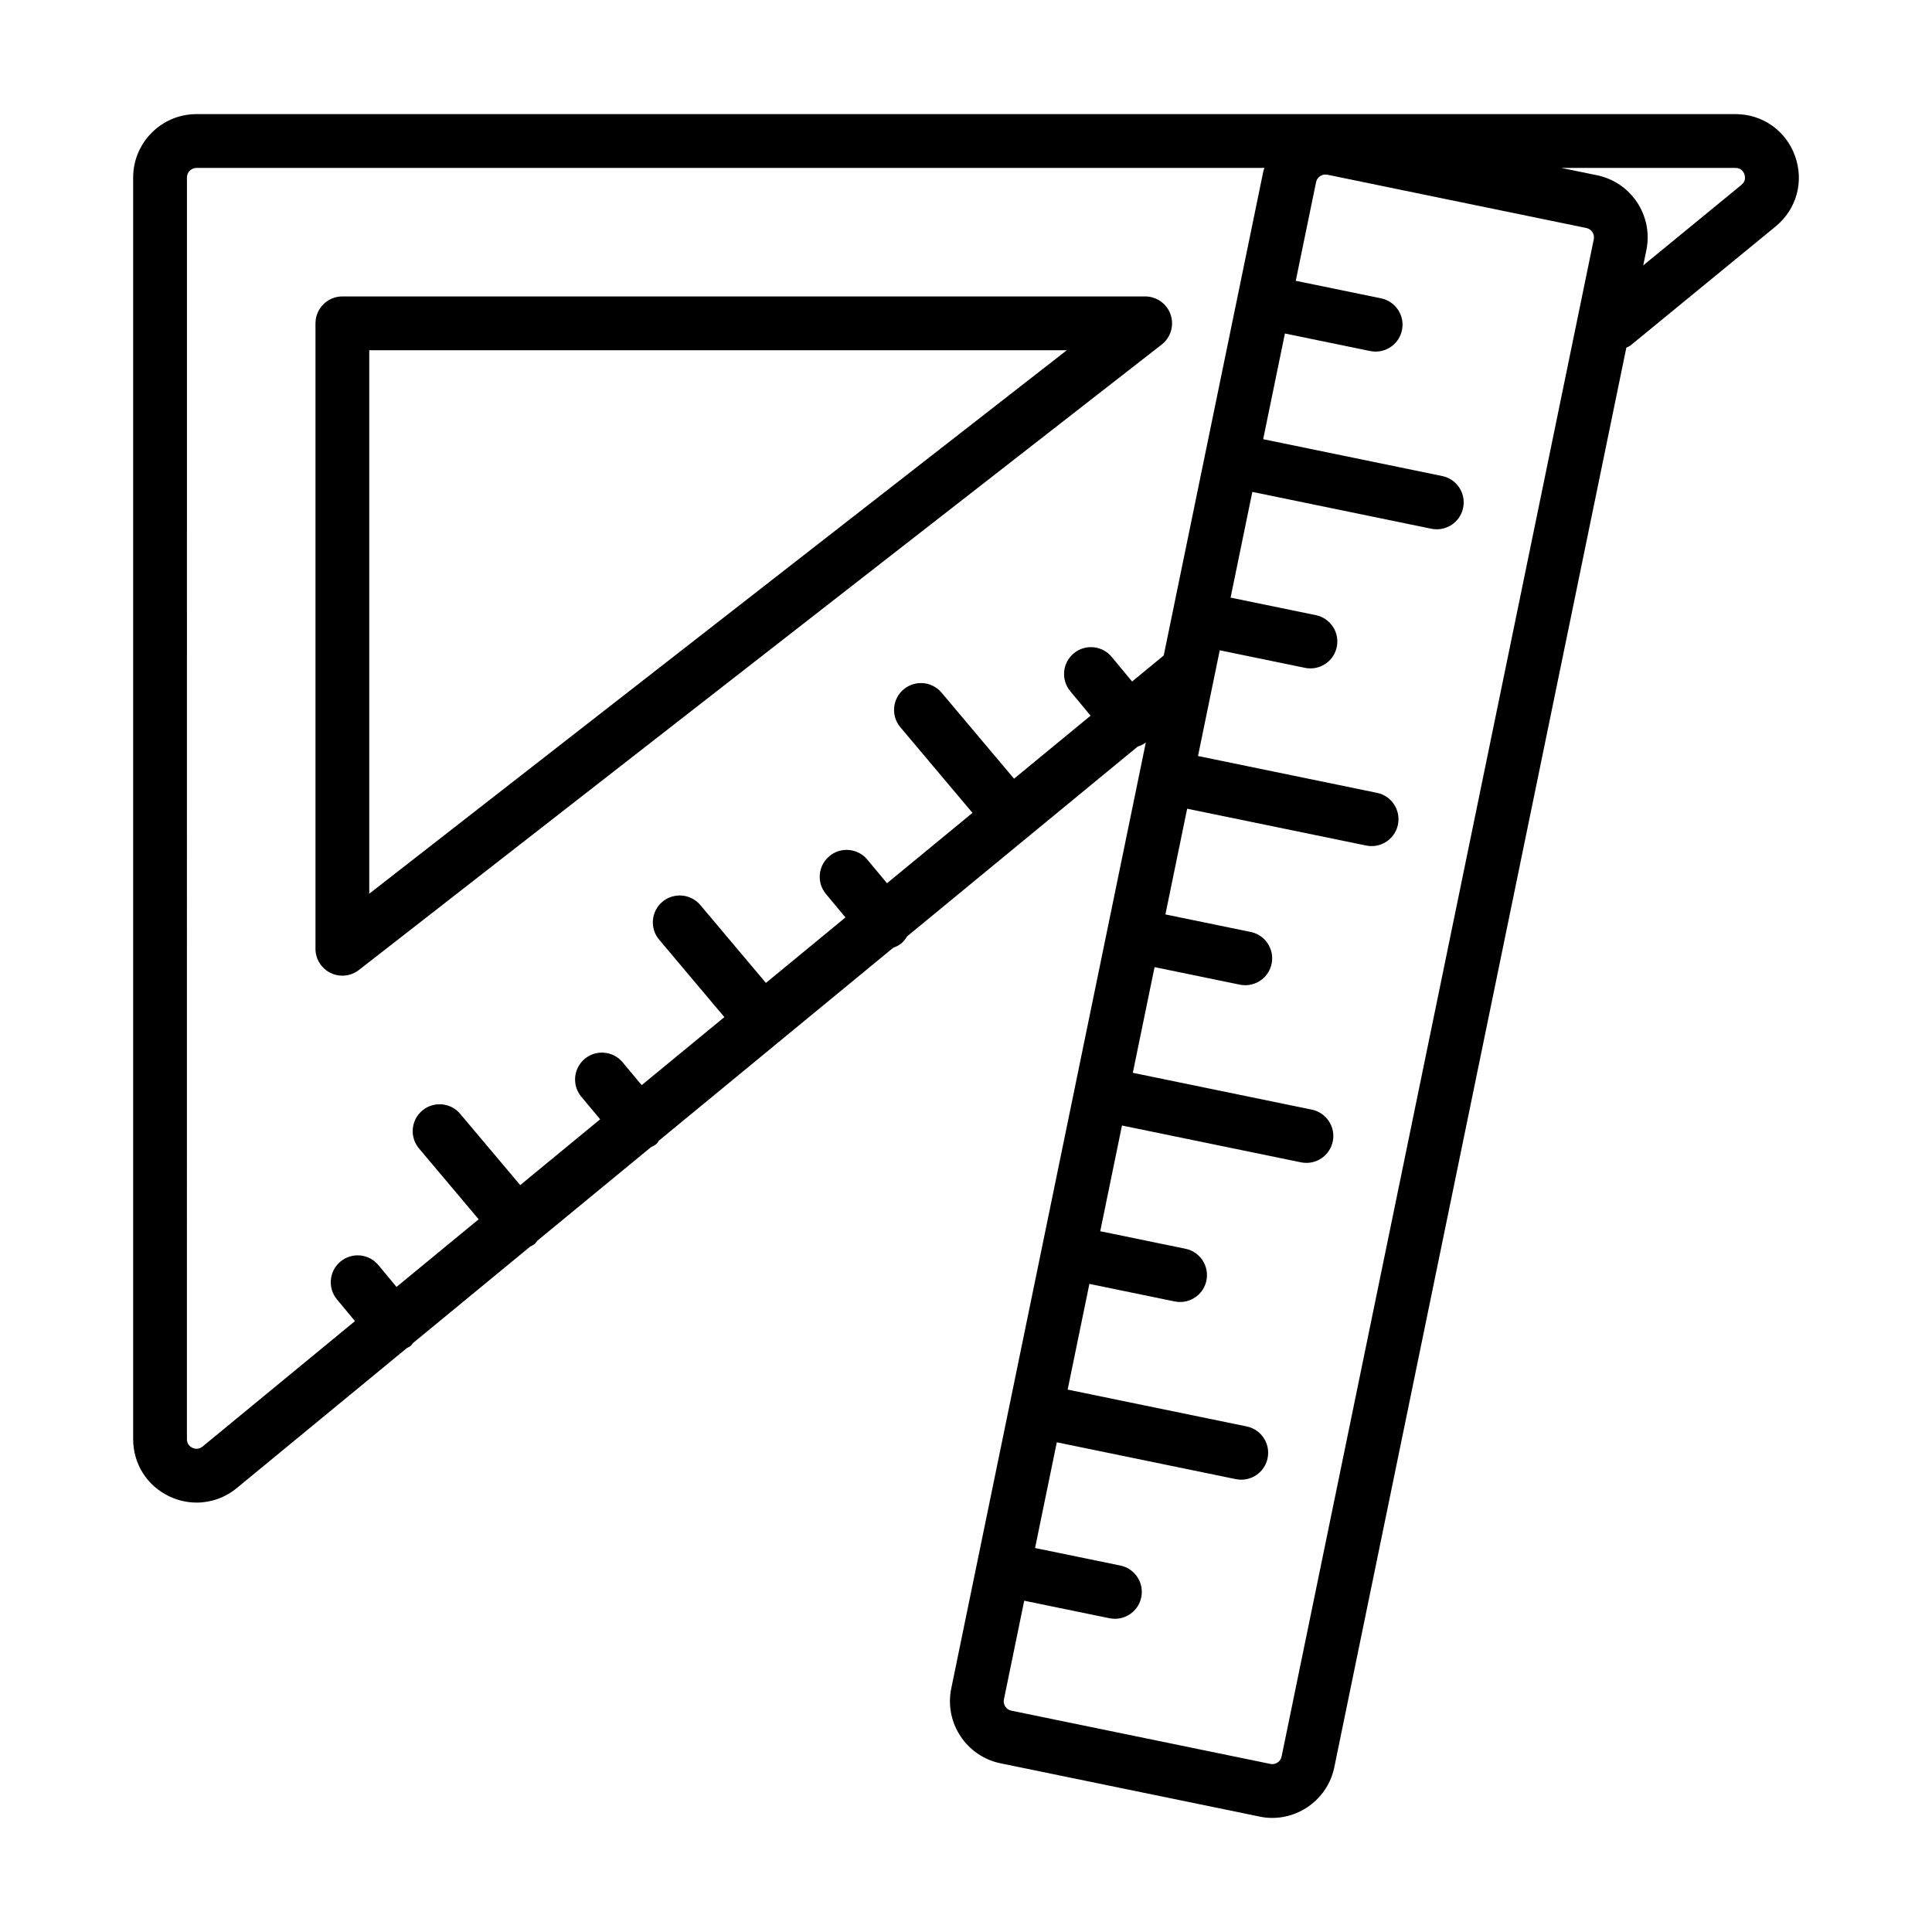 <?xml version="1.0" encoding="UTF-8"?>
<!-- Uploaded to: ICON Repo, www.iconrepo.com, Generator: ICON Repo Mixer Tools -->
<svg fill="#000000" width="800px" height="800px" version="1.1" viewBox="144 144 512 512" xmlns="http://www.w3.org/2000/svg">
 <g>
  <path d="m188.9 540.57c2.32 1.094 4.773 1.633 7.215 1.633 3.797 0 7.547-1.309 10.637-3.852l45.086-37.109c0.324-0.191 0.676-0.305 0.977-0.555 0.254-0.211 0.379-0.504 0.598-0.738l31.105-25.602c0.398-0.219 0.82-0.375 1.18-0.68 0.285-0.242 0.434-0.57 0.672-0.844l30.164-24.828c0.453-0.234 0.926-0.422 1.328-0.762 0.336-0.281 0.516-0.656 0.785-0.98l62.09-51.102c0.797-0.273 1.562-0.68 2.246-1.25 0.605-0.504 1.027-1.133 1.422-1.77l61.082-50.273c0.77-0.23 1.492-0.598 2.168-1.094l-10.211 49.645s-0.008 0.012-0.008 0.02v0.02l-8.629 41.945c0 0.004-0.004 0.008-0.004 0.012v0.016l-8.629 41.945c0 0.004-0.004 0.008-0.004 0.008-0.004 0.008 0 0.012 0 0.016l-8.633 41.969-15.445 75.098c-1.867 9.07 3.984 17.969 13.051 19.836l68.629 14.109c1.141 0.254 2.273 0.363 3.387 0.363 7.797 0 14.805-5.477 16.441-13.414l77.395-376.22c0.363-0.203 0.762-0.305 1.094-0.578l38.461-31.535c5.559-4.559 7.586-11.879 5.16-18.645-2.414-6.766-8.625-11.137-15.809-11.137h-407.82c-9.254 0-16.793 7.531-16.793 16.793v334.36c0 6.566 3.684 12.379 9.617 15.184zm294.74 68.91c-0.188 0.895-0.762 1.391-1.094 1.609-0.324 0.215-1.02 0.551-1.895 0.363l-68.629-14.109c-0.891-0.188-1.383-0.762-1.605-1.086-0.215-0.328-0.547-1.012-0.363-1.914l5.375-26.137 22.594 4.644c0.492 0.098 0.977 0.145 1.449 0.145 3.312 0 6.285-2.32 6.973-5.695 0.797-3.856-1.691-7.625-5.543-8.418l-22.598-4.644 5.762-28.016 47.441 9.762c0.484 0.098 0.965 0.145 1.449 0.145 3.312 0 6.285-2.32 6.973-5.695 0.797-3.852-1.691-7.625-5.543-8.414l-47.445-9.762 5.762-28.012 22.59 4.648c0.484 0.102 0.965 0.148 1.449 0.148 3.312 0 6.285-2.32 6.973-5.691 0.797-3.856-1.691-7.629-5.543-8.418l-22.594-4.648 5.762-28.016 47.438 9.762c0.484 0.098 0.965 0.145 1.449 0.145 3.312 0 6.285-2.32 6.973-5.695 0.797-3.852-1.691-7.625-5.543-8.414l-47.445-9.762 5.762-28.008 22.598 4.648c0.484 0.098 0.965 0.145 1.449 0.145 3.312 0 6.285-2.32 6.973-5.695 0.797-3.852-1.691-7.625-5.543-8.418l-22.602-4.644 5.762-28.016 47.438 9.758c0.484 0.102 0.977 0.148 1.449 0.148 3.312 0 6.285-2.32 6.973-5.691 0.797-3.856-1.691-7.629-5.543-8.418l-47.441-9.762 5.762-28.016 22.594 4.648c0.484 0.102 0.965 0.148 1.449 0.148 3.312 0 6.285-2.32 6.973-5.691 0.797-3.856-1.691-7.629-5.543-8.418l-22.598-4.648 5.762-28.016 47.445 9.762c0.484 0.098 0.965 0.145 1.449 0.145 3.312 0 6.285-2.32 6.973-5.695 0.797-3.852-1.691-7.625-5.543-8.414l-47.449-9.766 5.762-28.008 22.602 4.648c0.484 0.098 0.965 0.145 1.449 0.145 3.312 0 6.285-2.32 6.973-5.695 0.797-3.852-1.691-7.625-5.543-8.418l-22.605-4.644 5.379-26.141c0.25-1.199 1.309-2.027 2.488-2.027 0.168 0 0.344 0.02 0.512 0.051l68.629 14.125c1.363 0.277 2.242 1.621 1.969 2.992zm122.64-419.3c0.223 0.625 0.418 1.828-0.781 2.812l-26.027 21.34 0.836-4.059v-0.008c1.855-9.07-4.012-17.957-13.062-19.816l-9.492-1.949h46.145c1.551 0 2.16 1.055 2.383 1.68zm-412.74 0.855c0-1.398 1.133-2.535 2.535-2.535h283c-0.082 0.309-0.219 0.586-0.281 0.902l-26.395 128.31-8.379 6.894-5.418-6.535c-2.523-3.043-7.019-3.434-10.035-0.941-3.035 2.516-3.453 7.008-0.938 10.039l5.383 6.496-20.281 16.691-19.219-22.812c-2.543-3.008-7.035-3.375-10.043-0.859-3.008 2.539-3.398 7.035-0.855 10.051l19.105 22.68-22.656 18.648-5.223-6.273c-2.523-3.031-7.035-3.422-10.035-0.918-3.027 2.519-3.445 7.019-0.918 10.043l5.168 6.211-21.078 17.352-17.391-20.645c-2.543-3.008-7.035-3.375-10.043-0.859-3.008 2.539-3.398 7.035-0.855 10.051l17.281 20.512-21.91 18.031-5.062-6.062c-2.516-3.027-7.047-3.418-10.035-0.902-3.027 2.523-3.426 7.023-0.902 10.043l4.992 5.977-21.188 17.438-15.914-18.895c-2.535-3.004-7.047-3.375-10.043-0.859-3.008 2.539-3.398 7.035-0.855 10.051l15.805 18.766-21.773 17.918-4.809-5.789c-2.523-3.039-7.008-3.445-10.043-0.934-3.027 2.516-3.445 7.012-0.93 10.039l4.773 5.746-40.383 33.234c-1.078 0.891-2.164 0.59-2.703 0.34-0.539-0.254-1.449-0.891-1.449-2.289z"/>
  <path d="m231.6 401.84c0.992 0.488 2.062 0.723 3.129 0.723 1.559 0 3.102-0.512 4.383-1.504l212.75-165.75c2.402-1.871 3.352-5.062 2.359-7.941-0.984-2.879-3.695-4.812-6.738-4.812h-212.75c-3.938 0-7.129 3.195-7.129 7.129v165.75c0 2.723 1.547 5.207 4 6.402zm10.258-165.03h184.87l-184.87 144.03z"/>
 </g>
</svg>